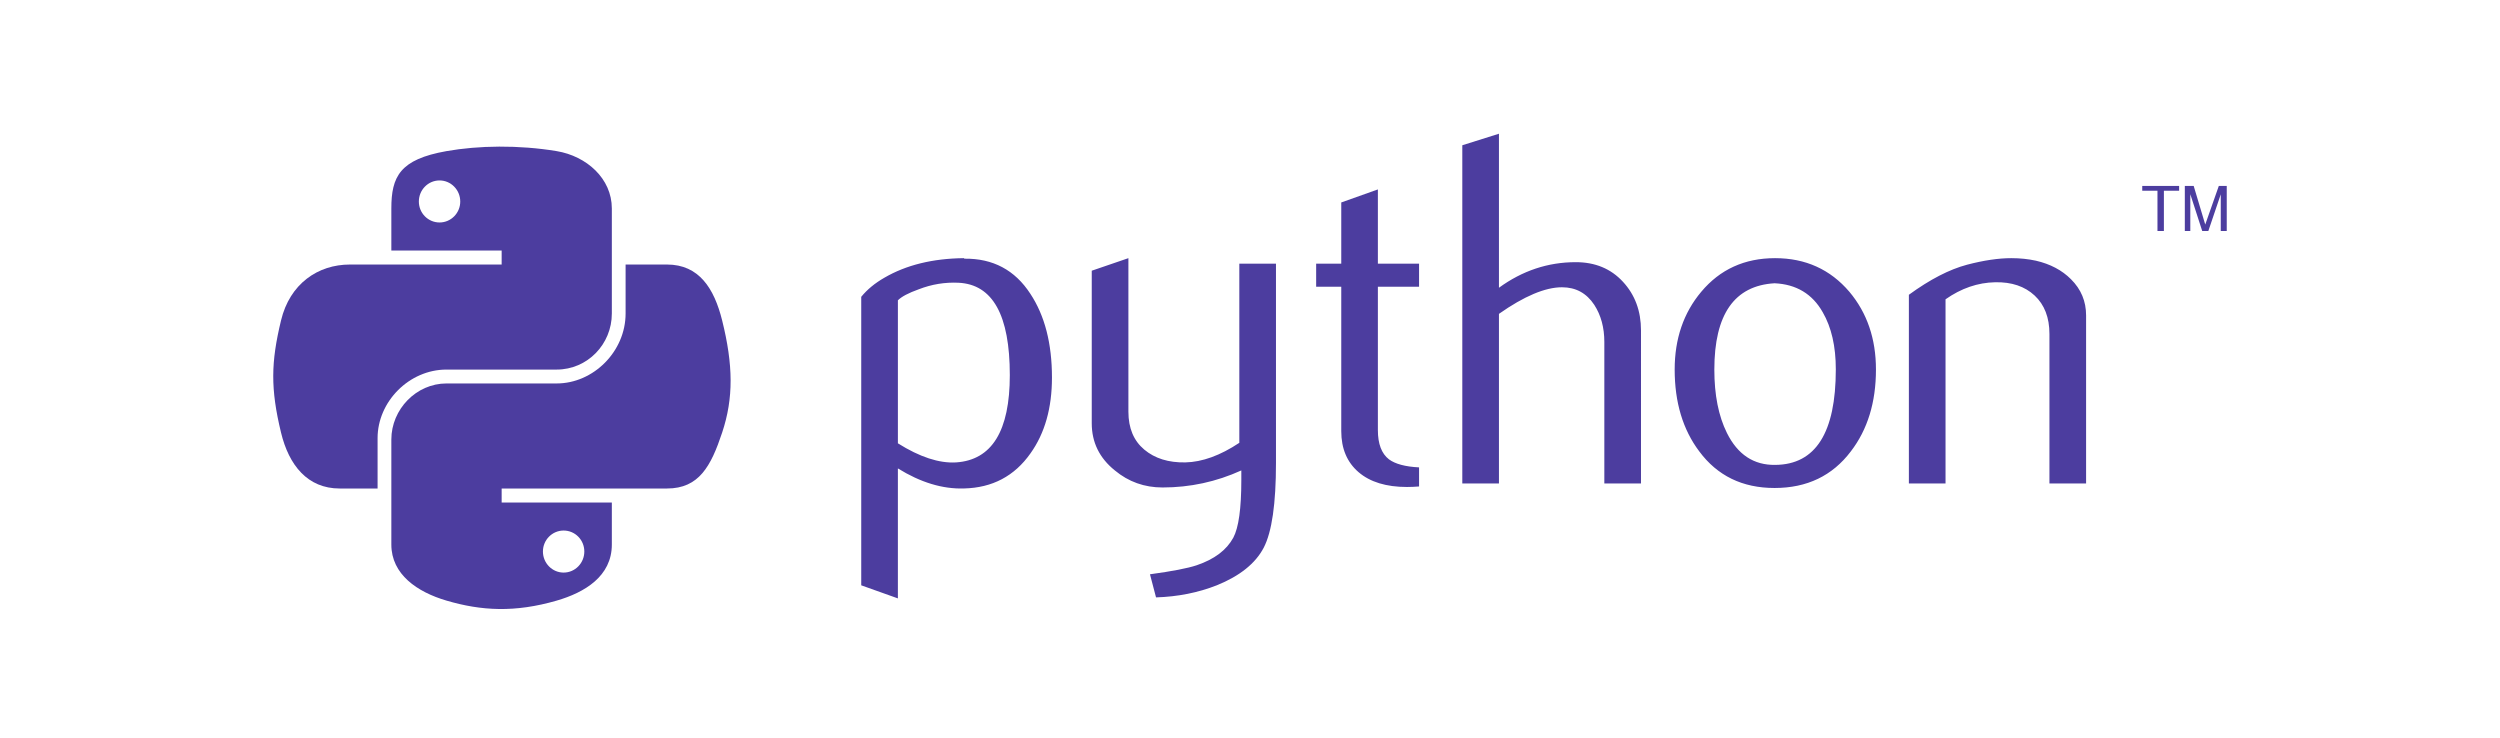 <svg width="430" height="127" viewBox="0 0 430 127" fill="none" xmlns="http://www.w3.org/2000/svg">
<path d="M173.688 64.517C173.688 54.212 170.75 48.921 164.873 48.632C162.534 48.521 160.252 48.894 158.031 49.756C156.258 50.39 155.065 51.019 154.437 51.653V76.251C158.196 78.61 161.534 79.707 164.446 79.534C170.604 79.126 173.688 74.125 173.688 64.517ZM180.938 64.944C180.938 70.179 179.71 74.525 177.24 77.981C174.488 81.892 170.674 83.906 165.797 84.016C162.121 84.133 158.333 82.982 154.436 80.567V102.923L148.132 100.674V51.053C149.166 49.784 150.498 48.694 152.112 47.769C155.864 45.582 160.423 44.459 165.79 44.403L165.879 44.493C170.784 44.431 174.563 46.445 177.219 50.528C179.696 54.274 180.938 59.075 180.938 64.944ZM219.468 79.616C219.468 86.638 218.765 91.501 217.358 94.205C215.944 96.908 213.253 99.067 209.281 100.675C206.059 101.944 202.575 102.634 198.837 102.751L197.795 98.778C201.596 98.262 204.272 97.744 205.824 97.227C208.88 96.192 210.977 94.606 212.129 92.481C213.053 90.75 213.508 87.446 213.508 82.556V80.914C209.197 82.874 204.679 83.846 199.955 83.846C196.85 83.846 194.112 82.874 191.753 80.914C189.104 78.783 187.78 76.079 187.78 72.803V46.562L194.085 44.403V70.814C194.085 73.635 194.995 75.808 196.816 77.332C198.636 78.857 200.996 79.589 203.886 79.533C206.776 79.47 209.873 78.353 213.163 76.166V45.355H219.467L219.468 79.616ZM244.079 83.672C243.388 83.73 242.695 83.76 242.002 83.761C238.436 83.761 235.656 82.913 233.67 81.209C231.69 79.506 230.697 77.154 230.697 74.153V49.321H226.379V45.355H230.697V34.822L236.995 32.58V45.355H244.079V49.321H236.995V73.98C236.995 76.347 237.629 78.022 238.898 79.003C239.988 79.809 241.719 80.272 244.078 80.389L244.079 83.672ZM282.251 83.154H275.946V58.819C275.946 56.343 275.367 54.212 274.215 52.433C272.884 50.418 271.036 49.411 268.662 49.411C265.772 49.411 262.158 50.935 257.819 53.984V83.154H251.516V24.986L257.819 23V49.494C261.847 46.562 266.248 45.093 271.029 45.093C274.368 45.093 277.071 46.217 279.141 48.459C281.217 50.7 282.252 53.494 282.252 56.833L282.251 83.154ZM315.76 63.524C315.76 59.564 315.008 56.295 313.511 53.709C311.731 50.557 308.965 48.894 305.227 48.722C298.315 49.121 294.866 54.074 294.866 63.566C294.866 67.918 295.583 71.553 297.032 74.471C298.88 78.189 301.654 80.024 305.351 79.962C312.29 79.906 315.76 74.429 315.76 63.524ZM322.664 63.565C322.664 69.201 321.223 73.891 318.346 77.636C315.179 81.831 310.807 83.934 305.227 83.934C299.695 83.934 295.384 81.83 292.273 77.636C289.451 73.891 288.044 69.201 288.044 63.565C288.044 58.268 289.568 53.812 292.617 50.184C295.839 46.335 300.073 44.403 305.31 44.403C310.544 44.403 314.807 46.335 318.091 50.184C321.14 53.812 322.664 58.268 322.664 63.565ZM358.808 83.154H352.503V57.44C352.503 54.619 351.655 52.418 349.958 50.832C348.261 49.252 345.998 48.487 343.177 48.548C340.185 48.603 337.335 49.583 334.632 51.48V83.154H328.327V50.701C331.955 48.06 335.294 46.335 338.343 45.528C341.219 44.776 343.757 44.403 345.944 44.403C347.44 44.403 348.848 44.548 350.172 44.838C352.648 45.41 354.663 46.473 356.214 48.032C357.946 49.756 358.808 51.825 358.808 54.246V83.154Z" fill="#4C3D9F"/>
<path d="M85.864 25.219C82.62 25.234 79.523 25.511 76.797 25.993C68.768 27.412 67.311 30.381 67.311 35.857V43.089H86.284V45.499H60.189C54.675 45.499 49.846 48.813 48.336 55.119C46.593 62.346 46.516 66.856 48.336 74.403C49.685 80.02 52.906 84.023 58.42 84.023H64.944V75.354C64.944 69.091 70.363 63.567 76.797 63.567H95.749C101.025 63.567 105.236 59.223 105.236 53.925V35.856C105.236 30.714 100.898 26.851 95.749 25.993C92.489 25.451 89.108 25.204 85.864 25.219ZM75.603 31.035C77.563 31.035 79.163 32.662 79.163 34.662C79.163 36.654 77.562 38.266 75.603 38.266C73.636 38.266 72.043 36.655 72.043 34.662C72.043 32.662 73.636 31.035 75.603 31.035Z" fill="#4C3D9F"/>
<path d="M107.603 45.498V53.924C107.603 60.456 102.065 65.954 95.749 65.954H76.797C71.606 65.954 67.311 70.397 67.311 75.596V93.663C67.311 98.806 71.781 101.831 76.797 103.305C82.803 105.072 88.563 105.391 95.749 103.305C100.526 101.923 105.236 99.139 105.236 93.663V86.433H86.284V84.022H114.723C120.238 84.022 122.293 80.175 124.21 74.402C126.192 68.459 126.108 62.743 124.21 55.118C122.847 49.629 120.245 45.498 114.723 45.498H107.603ZM96.943 91.253C98.91 91.253 100.504 92.864 100.504 94.858C100.504 96.858 98.91 98.485 96.943 98.485C94.983 98.485 93.383 96.858 93.383 94.858C93.383 92.865 94.984 91.253 96.943 91.253Z" fill="#4C3D9F"/>
<path d="M371.085 39.734H372.19V32.802H374.808V31.975H368.466V32.802H371.084L371.085 39.734ZM375.789 39.734H376.733V33.403L378.782 39.733H379.833L381.97 33.424V39.734H383V31.976H381.637L379.302 38.623L377.312 31.976H375.789V39.734Z" fill="#4C3D9F"/>
</svg>
